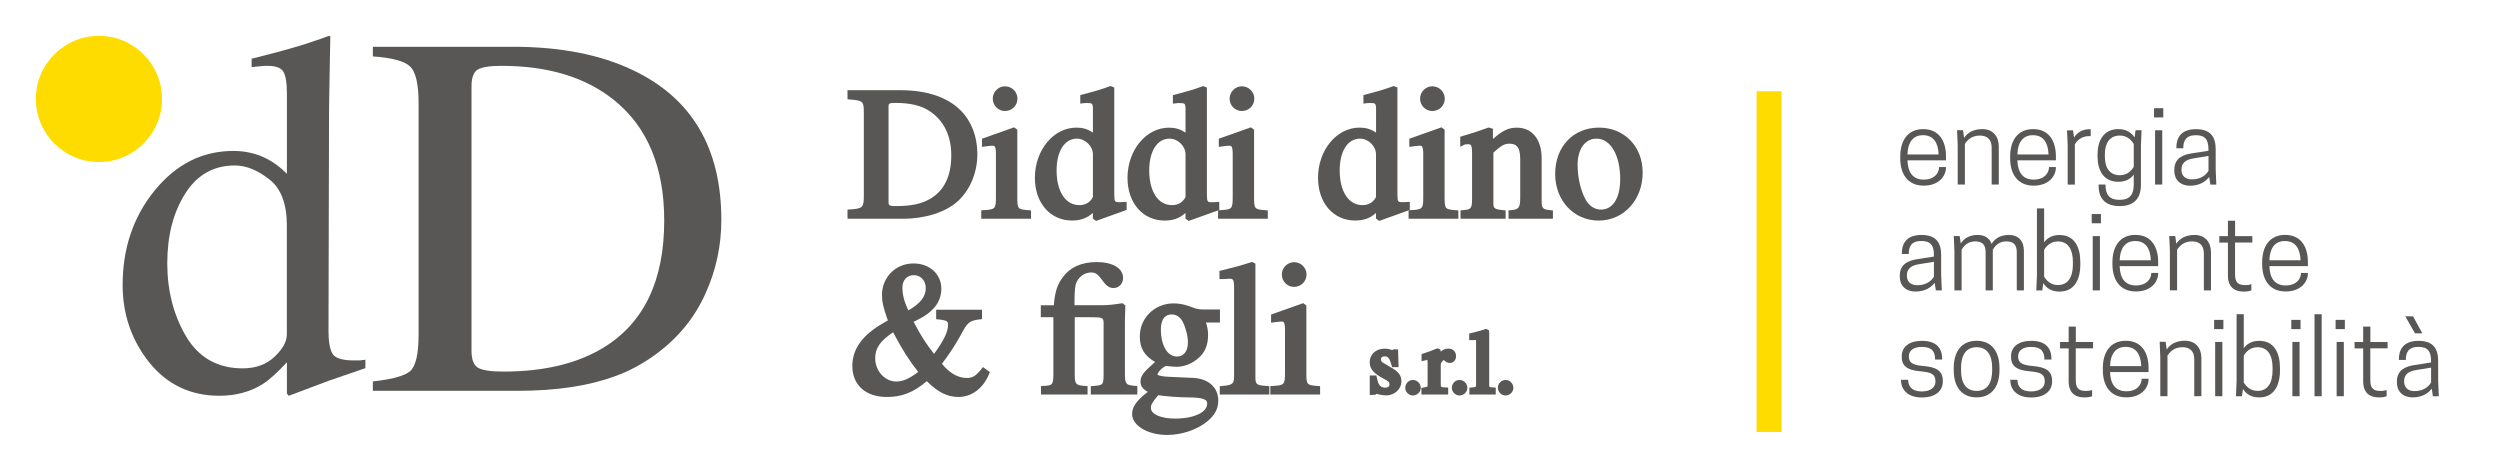 <?xml version="1.0" encoding="utf-8"?>
<!-- Generator: Adobe Illustrator 23.1.1, SVG Export Plug-In . SVG Version: 6.00 Build 0)  -->
<svg version="1.0" id="Livello_1" xmlns="http://www.w3.org/2000/svg" xmlns:xlink="http://www.w3.org/1999/xlink" x="0px" y="0px" width="300px" height="57px"
	 viewBox="0 0 433.6 82.67" style="enable-background:new 0 0 433.6 82.67;" xml:space="preserve">
<style type="text/css">
	.st0{fill:#585756;}
	.st1{fill:#FEDC00;}
</style>
<g>
	<g>
		<path class="st0" d="M150.09,19.72c0-2.39-0.29-2.68-2.84-2.9v-0.61h8.71c4.42,0,7.93,1.16,10.13,3.39
			c1.77,1.77,2.74,4.29,2.74,7.19c0,3.13-1.19,6-3.29,7.9c-2,1.81-5.39,2.87-9.13,2.87h-9.16v-0.61c2.45-0.16,2.84-0.58,2.84-2.9
			V19.72z M153.38,35.04c0,1.03,0.39,1.32,1.68,1.32c2.8,0,4.68-0.39,6.32-1.32c2.61-1.52,3.94-4.23,3.94-8.03
			c0-3.48-1.32-6.26-3.84-8c-1.55-1.1-3.65-1.61-6.42-1.61c-1.32,0-1.68,0.26-1.68,1.26V35.04z"/>
	</g>
	<g>
		<path class="st0" d="M156.42,38.07h-9.67v-1.59l0.47-0.03c2.17-0.14,2.37-0.34,2.37-2.4V19.72c0-2.11-0.09-2.2-2.38-2.4
			l-0.46-0.04V15.7h9.22c4.58,0,8.21,1.22,10.49,3.54c1.86,1.86,2.89,4.54,2.89,7.55c0,3.27-1.26,6.28-3.46,8.28
			C163.8,36.94,160.26,38.07,156.42,38.07z M149.37,37.05h7.05c3.6,0,6.89-1.02,8.79-2.74c1.99-1.8,3.12-4.54,3.12-7.53
			c0-2.78-0.9-5.14-2.59-6.83c-2.09-2.12-5.47-3.24-9.77-3.24h-6.58c0.99,0.42,1.22,1.23,1.22,3.01v14.32
			C150.6,35.76,150.33,36.62,149.37,37.05z M155.06,36.87c-1.31,0-2.18-0.31-2.18-1.83V18.66c0-1.47,0.84-1.76,2.18-1.76
			c2.9,0,5.09,0.56,6.71,1.71c2.65,1.83,4.05,4.74,4.05,8.41c0,4.01-1.41,6.86-4.19,8.47C159.92,36.46,157.96,36.87,155.06,36.87z
			 M155.06,17.91c-1.17,0-1.17,0.14-1.17,0.75v16.39c0,0.61,0,0.82,1.17,0.82c2.74,0,4.5-0.36,6.07-1.26
			c2.44-1.42,3.68-3.97,3.68-7.59c0-3.32-1.25-5.94-3.62-7.58C159.74,18.4,157.74,17.91,155.06,17.91z"/>
	</g>
	<g>
		<path class="st0" d="M175.8,22.82v11.45c0,2.32,0.26,2.65,2.39,2.81v0.48h-7.64v-0.48c2.23-0.13,2.55-0.48,2.55-2.81v-7.48
			c0-1.42-0.29-1.94-1.07-1.94c-0.29,0-0.71,0.03-1.1,0.1l-0.26,0.03V24.5l5-1.77L175.8,22.82z M175.83,17.17
			c0,0.94-0.74,1.65-1.68,1.65c-0.9,0-1.61-0.74-1.61-1.65c0-0.9,0.74-1.64,1.61-1.64C175.09,15.53,175.83,16.27,175.83,17.17"/>
	</g>
	<g>
		<path class="st0" d="M178.69,38.07h-8.66V36.6l0.48-0.03c1.96-0.11,2.07-0.24,2.07-2.3v-7.48c0-1.43-0.3-1.43-0.56-1.43
			c-0.28,0-0.68,0.04-1.01,0.09l-0.85,0.11v-1.42l5.59-1.98l0.55,0.41v11.71c0,2.08,0.07,2.16,1.92,2.3l0.47,0.04V38.07z
			 M172.77,37.05h3.29c-0.61-0.45-0.77-1.26-0.77-2.78V23.39l-2.83,1c1.13,0.28,1.13,1.68,1.13,2.39v7.48
			C173.59,35.77,173.41,36.6,172.77,37.05z M174.15,19.32c-1.17,0-2.12-0.96-2.12-2.15c0-1.17,0.97-2.15,2.12-2.15
			c1.2,0,2.18,0.96,2.18,2.15C176.33,18.38,175.37,19.32,174.15,19.32z M174.15,16.03c-0.6,0-1.11,0.52-1.11,1.14
			c0,0.63,0.5,1.14,1.11,1.14c0.67,0,1.17-0.49,1.17-1.14C175.32,16.55,174.8,16.03,174.15,16.03z"/>
	</g>
	<g>
		<path class="st0" d="M189.95,37.79v-2.06c-1.1,1.52-2.32,2.16-4.13,2.16c-3.55,0-5.97-2.81-5.97-6.94c0-4.58,3-8.23,6.71-8.23
			c1.29,0,2.16,0.35,3.39,1.39v-5.03c0-1.32-0.29-1.64-1.48-1.64c-0.23,0-0.45,0-0.71,0.03v-0.52c2.1-0.55,3.23-0.87,4.74-1.42
			l0.16,0.06v18.29c0,1.48,0.26,1.84,1.42,1.84c0.1,0,0.16,0,0.74-0.03v0.52l-4.74,1.68L189.95,37.79z M189.95,26.85
			c0-1.71-1.58-3.22-3.29-3.22c-2.45,0-4.03,2.39-4.03,6.03c0,3.97,1.77,6.55,4.45,6.55c0.93,0,1.74-0.32,2.32-0.97
			c0.32-0.35,0.55-0.74,0.55-0.97V26.85z"/>
	</g>
	<g>
		<path class="st0" d="M190,38.45l-0.55-0.41v-0.98c-0.99,0.91-2.15,1.32-3.62,1.32c-3.81,0-6.47-3.06-6.47-7.44
			c0-4.81,3.24-8.73,7.22-8.73c1.11,0,1.94,0.24,2.88,0.87v-4.01c0-1.11-0.14-1.14-1.02-1.14c-0.19,0-0.39,0-0.61,0.03l-0.57,0.07
			v-1.48l0.38-0.1c2.07-0.54,3.19-0.86,4.7-1.41l0.18-0.07l0.66,0.26v18.63c0,1.33,0.14,1.33,0.91,1.33c0.09,0,0.15,0,0.71-0.03
			l0.53-0.03v1.41L190,38.45z M185,23.48c-2.67,0.87-4.64,3.89-4.64,7.47c0,3.85,2.19,6.43,5.46,6.43c1.2,0,2.1-0.3,2.88-1
			c-0.48,0.22-1.03,0.34-1.62,0.34c-2.97,0-4.96-2.83-4.96-7.05C182.12,26.56,183.21,24.31,185,23.48z M190.46,34.16v3.06l2.95-1.04
			c-1.04-0.21-1.25-0.98-1.25-2.29v-17.7c-0.91,0.32-1.72,0.56-2.76,0.85c0.77,0.23,1.07,0.85,1.07,2.04v6.12l-0.83-0.7
			c-0.1-0.08-0.19-0.16-0.28-0.23c0.68,0.68,1.11,1.6,1.11,2.58V34.16z M186.67,24.13c-2.14,0-3.53,2.17-3.53,5.53
			c0,3.67,1.55,6.04,3.95,6.04c0.81,0,1.47-0.27,1.95-0.8c0.29-0.32,0.41-0.57,0.42-0.64l0-7.41
			C189.45,25.43,188.12,24.13,186.67,24.13z"/>
	</g>
	<g>
		<path class="st0" d="M206.08,37.79v-2.06c-1.1,1.52-2.32,2.16-4.13,2.16c-3.55,0-5.97-2.81-5.97-6.94c0-4.58,3-8.23,6.71-8.23
			c1.29,0,2.16,0.35,3.39,1.39v-5.03c0-1.32-0.29-1.64-1.48-1.64c-0.23,0-0.45,0-0.71,0.03v-0.52c2.1-0.55,3.23-0.87,4.74-1.42
			l0.16,0.06v18.29c0,1.48,0.26,1.84,1.42,1.84c0.1,0,0.16,0,0.74-0.03v0.52l-4.74,1.68L206.08,37.79z M206.08,26.85
			c0-1.71-1.58-3.22-3.29-3.22c-2.45,0-4.03,2.39-4.03,6.03c0,3.97,1.77,6.55,4.45,6.55c0.93,0,1.74-0.32,2.32-0.97
			c0.32-0.35,0.55-0.74,0.55-0.97V26.85z"/>
	</g>
	<g>
		<path class="st0" d="M206.12,38.45l-0.55-0.41v-0.98c-0.99,0.91-2.15,1.33-3.62,1.33c-3.81,0-6.47-3.06-6.47-7.44
			c0-4.81,3.24-8.73,7.22-8.73c1.11,0,1.94,0.24,2.88,0.87v-4.01c0-1.11-0.14-1.14-1.02-1.14c-0.19,0-0.39,0-0.61,0.03l-0.57,0.07
			v-1.48l0.38-0.1c2.08-0.54,3.19-0.86,4.7-1.41l0.18-0.07l0.66,0.26v18.63c0,1.33,0.14,1.33,0.91,1.33c0.09,0,0.16,0,0.71-0.03
			l0.53-0.03v1.41L206.12,38.45z M201.13,23.48c-2.67,0.87-4.64,3.89-4.64,7.47c0,3.85,2.2,6.43,5.46,6.43c1.2,0,2.1-0.3,2.88-1
			c-0.48,0.22-1.03,0.34-1.62,0.34c-2.97,0-4.96-2.83-4.96-7.05C198.25,26.56,199.34,24.31,201.13,23.48z M206.58,34.16v3.06
			l2.95-1.04c-1.04-0.21-1.25-0.98-1.25-2.29v-17.7c-0.91,0.32-1.72,0.56-2.76,0.85c0.77,0.23,1.07,0.85,1.07,2.04v6.12l-0.83-0.7
			c-0.1-0.08-0.19-0.16-0.28-0.23c0.68,0.68,1.11,1.6,1.11,2.58V34.16z M202.79,24.13c-2.14,0-3.53,2.17-3.53,5.53
			c0,3.67,1.55,6.04,3.95,6.04c0.81,0,1.47-0.27,1.95-0.8c0.29-0.32,0.41-0.57,0.42-0.64l0-7.41
			C205.57,25.43,204.25,24.13,202.79,24.13z"/>
	</g>
	<g>
		<path class="st0" d="M217.01,22.82v11.45c0,2.32,0.26,2.65,2.39,2.81v0.48h-7.64v-0.48c2.23-0.13,2.55-0.48,2.55-2.81v-7.48
			c0-1.42-0.29-1.94-1.07-1.94c-0.29,0-0.71,0.03-1.1,0.1l-0.26,0.03V24.5l5-1.77L217.01,22.82z M217.04,17.17
			c0,0.94-0.74,1.65-1.68,1.65c-0.9,0-1.61-0.74-1.61-1.65c0-0.9,0.74-1.64,1.61-1.64C216.3,15.53,217.04,16.27,217.04,17.17"/>
	</g>
	<g>
		<path class="st0" d="M219.9,38.07h-8.66V36.6l0.48-0.03c1.96-0.11,2.07-0.24,2.07-2.3v-7.48c0-1.43-0.3-1.43-0.56-1.43
			c-0.28,0-0.68,0.04-1.01,0.09l-0.85,0.11v-1.42l5.59-1.98l0.55,0.41v11.71c0,2.08,0.07,2.16,1.92,2.3l0.47,0.04V38.07z
			 M213.98,37.05h3.29c-0.61-0.45-0.77-1.26-0.77-2.78V23.39l-2.83,1c1.13,0.28,1.13,1.68,1.13,2.39v7.48
			C214.81,35.77,214.63,36.6,213.98,37.05z M215.37,19.32c-1.17,0-2.12-0.96-2.12-2.15c0-1.17,0.97-2.15,2.12-2.15
			c1.2,0,2.18,0.96,2.18,2.15C217.55,18.38,216.59,19.32,215.37,19.32z M215.37,16.03c-0.6,0-1.11,0.52-1.11,1.14
			c0,0.63,0.5,1.14,1.11,1.14c0.67,0,1.17-0.49,1.17-1.14C216.54,16.55,216.01,16.03,215.37,16.03z"/>
	</g>
	<g>
		<path class="st0" d="M239.23,37.79v-2.06c-1.1,1.52-2.32,2.16-4.13,2.16c-3.55,0-5.97-2.81-5.97-6.94c0-4.58,3-8.23,6.71-8.23
			c1.29,0,2.16,0.35,3.39,1.39v-5.03c0-1.32-0.29-1.64-1.48-1.64c-0.23,0-0.45,0-0.71,0.03v-0.52c2.1-0.55,3.23-0.87,4.74-1.42
			l0.16,0.06v18.29c0,1.48,0.26,1.84,1.42,1.84c0.1,0,0.16,0,0.74-0.03v0.52l-4.74,1.68L239.23,37.79z M239.23,26.85
			c0-1.71-1.58-3.22-3.29-3.22c-2.45,0-4.03,2.39-4.03,6.03c0,3.97,1.77,6.55,4.45,6.55c0.93,0,1.74-0.32,2.32-0.97
			c0.32-0.35,0.55-0.74,0.55-0.97V26.85z"/>
	</g>
	<g>
		<path class="st0" d="M239.28,38.45l-0.55-0.41v-0.98c-0.99,0.91-2.15,1.32-3.62,1.32c-3.81,0-6.47-3.06-6.47-7.44
			c0-4.81,3.24-8.73,7.22-8.73c1.11,0,1.94,0.24,2.88,0.87v-4.01c0-1.11-0.14-1.14-1.02-1.14c-0.19,0-0.39,0-0.61,0.03l-0.57,0.07
			v-1.48l0.38-0.1c2.07-0.54,3.19-0.86,4.7-1.41l0.18-0.07l0.66,0.26v18.63c0,1.33,0.14,1.33,0.91,1.33c0.09,0,0.16,0,0.71-0.03
			l0.53-0.03v1.41L239.28,38.45z M234.28,23.48c-2.67,0.87-4.64,3.89-4.64,7.47c0,3.85,2.2,6.43,5.46,6.43c1.2,0,2.1-0.3,2.88-1.01
			c-0.48,0.22-1.03,0.34-1.62,0.34c-2.97,0-4.96-2.83-4.96-7.05C231.4,26.56,232.49,24.31,234.28,23.48z M239.74,34.16v3.06
			l2.95-1.04c-1.04-0.21-1.25-0.98-1.25-2.29v-17.7c-0.91,0.32-1.72,0.56-2.76,0.85c0.77,0.23,1.07,0.85,1.07,2.04v6.12l-0.83-0.7
			c-0.1-0.08-0.19-0.16-0.28-0.23c0.68,0.68,1.11,1.6,1.11,2.58V34.16z M235.94,24.13c-2.14,0-3.53,2.17-3.53,5.53
			c0,3.67,1.55,6.04,3.95,6.04c0.81,0,1.47-0.27,1.95-0.8c0.29-0.32,0.41-0.57,0.42-0.64l0-7.41
			C238.73,25.43,237.4,24.13,235.94,24.13z"/>
	</g>
	<g>
		<path class="st0" d="M250.16,22.82v11.45c0,2.32,0.26,2.65,2.39,2.81v0.48h-7.64v-0.48c2.23-0.13,2.55-0.48,2.55-2.81v-7.48
			c0-1.42-0.29-1.94-1.07-1.94c-0.29,0-0.71,0.03-1.1,0.1l-0.26,0.03V24.5l5-1.77L250.16,22.82z M250.2,17.17
			c0,0.94-0.74,1.65-1.68,1.65c-0.9,0-1.61-0.74-1.61-1.65c0-0.9,0.74-1.64,1.61-1.64C249.45,15.53,250.2,16.27,250.2,17.17"/>
	</g>
	<g>
		<path class="st0" d="M253.06,38.07h-8.66V36.6l0.48-0.03c1.96-0.11,2.07-0.24,2.07-2.3v-7.48c0-1.43-0.3-1.43-0.56-1.43
			c-0.28,0-0.68,0.04-1.01,0.09l-0.85,0.11v-1.42l5.59-1.98l0.55,0.41v11.71c0,2.08,0.07,2.16,1.92,2.3l0.47,0.04V38.07z
			 M247.14,37.05h3.29c-0.61-0.45-0.77-1.26-0.77-2.78V23.39l-2.83,1c1.13,0.28,1.13,1.68,1.13,2.39v7.48
			C247.96,35.77,247.78,36.6,247.14,37.05z M248.52,19.32c-1.17,0-2.12-0.96-2.12-2.15c0-1.17,0.97-2.15,2.12-2.15
			c1.2,0,2.18,0.96,2.18,2.15C250.7,18.38,249.74,19.32,248.52,19.32z M248.52,16.03c-0.6,0-1.11,0.52-1.11,1.14
			c0,0.63,0.5,1.14,1.11,1.14c0.67,0,1.17-0.49,1.17-1.14C249.69,16.55,249.17,16.03,248.52,16.03z"/>
	</g>
	<g>
		<path class="st0" d="M253.87,24.17c1.77-0.52,2.87-0.87,4.45-1.45l0.23,0.07v2.55c2.19-2.06,3.19-2.61,4.68-2.61
			c2.39,0,3.8,1.81,3.8,4.84v7.39c0,1.58,0.39,1.97,1.97,2.13v0.48h-6.71v-0.48c1.61-0.13,2.03-0.68,2.03-2.71v-6.74
			c0-2.13-0.77-3.13-2.35-3.13c-1.06,0-1.77,0.39-3.32,1.84v9.06c0,1.16,0.48,1.55,2.13,1.68v0.48h-6.84v-0.48
			c1.65-0.13,2-0.58,2-2.42v-8c0-1.58-0.29-2.06-1.19-2.06c-0.35,0-0.68,0.03-0.87,0.13V24.17z"/>
	</g>
	<g>
		<path class="st0" d="M269.51,38.07h-7.72v-1.46l0.47-0.04c1.25-0.1,1.57-0.33,1.57-2.2v-6.74c0-2.31-0.94-2.62-1.85-2.62
			c-0.83,0-1.39,0.24-2.82,1.55v8.84c0,0.72,0.07,1.05,1.66,1.17l0.47,0.04v1.46h-7.85v-1.46l0.47-0.04c1.3-0.1,1.54-0.25,1.54-1.91
			v-8c0-1.56-0.27-1.56-0.69-1.56c-0.47,0-0.62,0.06-0.64,0.08l-0.73,0.37v-1.75l0.36-0.11c1.81-0.53,2.88-0.88,4.42-1.44l0.16-0.06
			l0.75,0.22v1.78c1.74-1.53,2.74-1.97,4.17-1.97c2.66,0,4.31,2.05,4.31,5.34v7.39c0,1.31,0.17,1.49,1.51,1.63l0.45,0.05V38.07z
			 M264,37.05h3.23c-0.52-0.4-0.71-1.05-0.71-2.11v-7.39c0-2.75-1.2-4.33-3.3-4.33c-0.9,0-1.58,0.19-2.71,1.07
			c0.48-0.22,0.93-0.3,1.46-0.3c1.9,0,2.86,1.22,2.86,3.64v6.74C264.83,35.65,264.67,36.54,264,37.05z M255.72,37.05h3.1
			c-0.44-0.32-0.69-0.84-0.69-1.66v-8.99l-0.1,0.09v-3.14c-0.89,0.32-1.66,0.58-2.56,0.86c0.87,0.37,0.96,1.43,0.96,2.44v8
			C256.44,35.89,256.25,36.62,255.72,37.05z"/>
	</g>
	<g>
		<path class="st0" d="M284.64,30.01c0,4.45-3.1,7.87-7.16,7.87c-4.06,0-7.06-3.26-7.06-7.61c0-4.45,2.93-7.55,7.13-7.55
			C281.67,22.72,284.64,25.79,284.64,30.01 M273.32,28.69c0,2.29,0.52,4.55,1.42,6.23c0.68,1.29,1.87,2.06,3.13,2.06
			c2.42,0,3.87-2.19,3.87-5.84c0-4.42-1.9-7.52-4.61-7.52C274.83,23.63,273.32,25.63,273.32,28.69"/>
	</g>
	<g>
		<path class="st0" d="M277.48,38.39c-4.32,0-7.57-3.49-7.57-8.12c0-4.74,3.14-8.06,7.63-8.06c4.41,0,7.6,3.28,7.6,7.8
			C285.15,34.79,281.85,38.39,277.48,38.39z M275.17,23.63c-2.58,0.93-4.24,3.41-4.24,6.64c0,3.91,2.48,6.8,5.98,7.08
			c-1.08-0.3-2.03-1.09-2.61-2.2c-0.94-1.74-1.48-4.1-1.48-6.46C272.81,26.3,273.71,24.47,275.17,23.63z M278.14,23.25
			c2.46,0.66,4.1,3.72,4.1,7.89c0,2.77-0.84,4.8-2.29,5.75c2.5-1.04,4.18-3.66,4.18-6.88C284.13,26.29,281.65,23.53,278.14,23.25z
			 M277.12,24.13c-2,0-3.3,1.79-3.3,4.56c0,2.2,0.5,4.38,1.36,5.99c0.58,1.11,1.61,1.8,2.68,1.8c2.11,0,3.37-1.99,3.37-5.33
			C281.23,27.01,279.54,24.13,277.12,24.13z"/>
	</g>
	<g>
		<path class="st0" d="M169.67,55.1c-1.61,0.19-2.26,0.58-3.03,1.9l-0.84,1.48c-1,1.74-1.81,2.94-3.23,4.84
			c1.48,1.97,3.16,2.97,4.97,2.97c1.16,0,1.87-0.42,2.9-1.71l0.48,0.36c-0.97,2.29-2.81,3.64-4.87,3.64c-1.87,0-3.45-0.84-5.48-2.94
			c-2.42,2.13-4.36,2.94-6.97,2.94c-3.42,0-5.52-1.84-5.52-4.9c0-2.71,1.65-5,5.06-6.97l1.23-0.71c-0.87-2.42-1.13-3.45-1.13-4.68
			c0-2.77,2.19-4.97,4.97-4.97c2.55,0,4.35,1.61,4.35,3.9c0,1.06-0.42,2.19-1.1,2.94c-0.9,1-1.71,1.55-3.9,2.58
			c1.42,2.77,2.45,4.42,4.26,6.65c2.07-2.74,2.94-4.48,2.94-5.87c0-0.97-0.45-1.29-2.06-1.45v-0.68h6.97V55.1z M151.06,62.35
			c0,2.48,1.9,4.55,4.16,4.55c1.35,0,2.65-0.58,4.55-2.1c-1.84-2.26-2.97-4.03-4.9-7.71C152.06,58.9,151.06,60.29,151.06,62.35
			 M160.87,50.13c0-1.58-1.1-2.74-2.58-2.74c-1.48,0-2.49,1.1-2.49,2.65c0,1.45,0.32,2.68,1.29,4.71
			C159.74,53.32,160.87,51.93,160.87,50.13"/>
	</g>
	<g>
		<path class="st0" d="M166.06,69.09c-1.92,0-3.54-0.8-5.51-2.75c-2.34,1.97-4.32,2.75-6.94,2.75c-3.71,0-6.02-2.07-6.02-5.41
			c0-2.92,1.74-5.35,5.32-7.41l0.86-0.5c-0.79-2.24-1.02-3.24-1.02-4.45c0-3.07,2.4-5.47,5.47-5.47c2.82,0,4.86,1.85,4.86,4.41
			c0,1.19-0.47,2.45-1.23,3.28c-0.9,0.99-1.71,1.56-3.59,2.47c1.21,2.33,2.15,3.81,3.55,5.58c1.71-2.34,2.44-3.86,2.44-5.04
			c0-0.51,0-0.79-1.61-0.95l-0.46-0.05v-1.64h7.98v1.63l-0.45,0.05c-1.47,0.18-1.97,0.49-2.66,1.66l-0.83,1.48
			c-0.93,1.63-1.69,2.78-3.03,4.58c1.32,1.64,2.78,2.47,4.33,2.47c0.88,0,1.47-0.23,2.51-1.52l0.3-0.38l1.2,0.88l-0.16,0.37
			C170.35,67.61,168.35,69.09,166.06,69.09z M160.6,64.95l0.34,0.35c1.91,1.98,3.4,2.78,5.12,2.78c1.44,0,2.74-0.73,3.67-2.01
			c-0.66,0.53-1.32,0.73-2.18,0.73c-1.98,0-3.79-1.07-5.37-3.17l-0.23-0.3l0.23-0.3c1.46-1.95,2.23-3.11,3.19-4.79l0.84-1.48
			c0.57-0.97,1.1-1.51,1.92-1.83h-3.81c0.58,0.26,0.96,0.73,0.96,1.62c0,1.52-0.88,3.31-3.04,6.18l-0.39,0.52l-0.41-0.5
			c-1.78-2.2-2.83-3.83-4.31-6.73l-0.24-0.47l0.47-0.22c2.1-0.99,2.87-1.5,3.74-2.46c0.59-0.64,0.97-1.66,0.97-2.6
			c0-2-1.58-3.4-3.85-3.4c-2.5,0-4.46,1.96-4.46,4.46c0,1.14,0.24,2.11,1.1,4.5l0.14,0.4l-1.59,0.92c-3.24,1.86-4.81,4-4.81,6.53
			c0,2.75,1.87,4.4,5.01,4.4c2.51,0,4.31-0.76,6.64-2.81L160.6,64.95z M155.22,67.41c-2.53,0-4.67-2.31-4.67-5.05
			c0-2.25,1.09-3.79,4.04-5.68l0.46-0.3l0.26,0.49c1.91,3.62,3.04,5.41,4.85,7.62l0.32,0.4l-0.4,0.32
			C158.12,66.77,156.71,67.41,155.22,67.41z M154.68,57.83c-2.29,1.55-3.11,2.77-3.11,4.53c0,2.19,1.67,4.04,3.66,4.04
			c1.16,0,2.26-0.48,3.83-1.67C157.46,62.72,156.36,60.98,154.68,57.83z M156.86,55.44l-0.23-0.48c-0.99-2.08-1.34-3.37-1.34-4.93
			c0-1.86,1.23-3.15,2.99-3.15c1.76,0,3.09,1.4,3.09,3.25c0,2-1.25,3.56-4.04,5.06L156.86,55.44z M158.29,47.89
			c-1.18,0-1.98,0.86-1.98,2.14c0,1.27,0.27,2.36,1.02,4c2.12-1.22,3.04-2.41,3.04-3.91C160.36,48.83,159.49,47.89,158.29,47.89z"/>
	</g>
	<g>
		<path class="st0" d="M180.89,53.65h2.22c0.19-2.58,0.55-3.77,1.52-5.1c1.19-1.61,3-2.42,5.48-2.42c2.49,0,4.1,0.87,4.1,2.26
			c0,0.71-0.48,1.26-1.16,1.26c-0.55,0-0.97-0.32-1.58-1.19c-0.77-1.1-1.39-1.52-2.29-1.52c-1.45,0-2.71,0.97-3.16,2.35
			c-0.16,0.55-0.26,1.55-0.26,2.97v1.39h5.07c1.29,0,2.23-0.1,3.64-0.32l0.13,0.1c-0.07,1.71-0.07,2.45-0.07,3.16v8.45
			c0,2.06,0.36,2.48,2.16,2.64v0.48h-7.1v-0.48c2-0.16,2.23-0.45,2.23-2.64v-8.52c0-1.71-0.16-1.81-3.26-1.81h-2.77v10.61
			c0,1.77,0.42,2.23,2.23,2.35v0.48h-7.1v-0.48c1.81-0.06,2.16-0.48,2.16-2.55V54.71h-2.19V53.65z"/>
	</g>
	<g>
		<path class="st0" d="M197.2,68.67h-8.11v-1.46l0.47-0.04c1.66-0.13,1.76-0.14,1.76-2.14v-8.52c0-1.3,0-1.3-2.75-1.3h-2.27v10.11
			c0,1.52,0.21,1.74,1.76,1.85l0.47,0.03v1.46h-8.11v-1.48l0.49-0.02c1.46-0.05,1.67-0.18,1.67-2.04v-9.91h-2.19v-2.08h2.26
			c0.21-2.38,0.6-3.56,1.57-4.89c1.29-1.74,3.27-2.63,5.89-2.63c2.8,0,4.6,1.08,4.6,2.76c0,1.01-0.72,1.76-1.67,1.76
			c-0.84,0-1.38-0.54-1.99-1.41c-0.77-1.09-1.26-1.3-1.88-1.3c-1.21,0-2.29,0.81-2.68,2.01c-0.08,0.29-0.23,1.06-0.23,2.81v0.88
			h4.56c1.18,0,2.08-0.08,3.57-0.32l0.21-0.03l0.51,0.39l-0.01,0.26c-0.07,1.7-0.07,2.44-0.07,3.14v8.45c0,1.87,0.21,2.01,1.7,2.14
			l0.46,0.04V68.67z M191.63,67.66h3.19c-0.6-0.45-0.79-1.24-0.79-2.62v-8.45c0-0.64,0-1.31,0.05-2.69
			c-1.11,0.17-2.02,0.26-3.25,0.26h-5.57v-1.89c0-0.99,0.05-2.33,0.28-3.11c0.22-0.68,0.61-1.27,1.1-1.72
			c-0.62,0.35-1.15,0.83-1.6,1.42c-0.9,1.23-1.23,2.36-1.42,4.83l-0.04,0.47h-2.19v0.05h2.19v10.92c0,1.3-0.18,2.08-0.7,2.53h3.19
			c-0.58-0.43-0.79-1.15-0.79-2.33V54.2h3.28c3.04,0,3.76,0.08,3.76,2.31v8.52C192.33,66.46,192.19,67.23,191.63,67.66z
			 M190.24,46.64c0.65,0.28,1.15,0.82,1.65,1.52c0.64,0.9,0.91,0.98,1.17,0.98c0.39,0,0.66-0.31,0.66-0.75
			C193.71,47.34,192.35,46.66,190.24,46.64z"/>
	</g>
	<g>
		<path class="st0" d="M208.37,55.64c0.45,1.03,0.61,1.78,0.61,2.71c0,1.61-0.48,2.74-1.55,3.65c-1,0.87-2.29,1.35-3.48,1.35
			c-0.19,0-0.61-0.03-1.23-0.1c-0.1,0-0.32-0.03-0.61-0.06c-0.87,0.26-1.94,1.39-1.94,2.03c0,0.52,0.81,0.81,2.52,0.87l4.16,0.19
			c2.39,0.1,3.9,1.45,3.9,3.45c0,1.23-0.55,2.26-1.77,3.26c-1.68,1.35-4.19,2.19-6.61,2.19c-3.07,0-5.58-1.42-5.58-3.13
			c0-1.19,0.87-2.26,3.16-3.94c-1.32-0.64-1.71-1.03-1.71-1.71c0-0.64,0.42-1.29,1.48-2.23c0.19-0.16,0.77-0.71,1.39-1.29
			c-2.13-1.07-3-2.29-3-4.32c0-2.94,2.39-5.26,5.39-5.26c0.84,0,1.71,0.16,2.58,0.48l0.71,0.26c0.65,0.23,1.13,0.32,1.77,0.32h2.48
			v1.26H208.37z M199.05,71c0,1.42,1.87,2.35,4.71,2.35c3.65,0,6.1-1.26,6.1-3.13c0-1.16-1.06-1.58-4-1.58
			c-1.58,0-4.16-0.19-5.23-0.42C199.27,69.84,199.05,70.26,199.05,71 M200.79,57.35c0,3.1,1.35,5.19,3.29,5.19
			c1.49,0,2.42-1.13,2.42-2.93c0-1.26-0.39-2.74-0.97-3.87c-0.52-0.97-1.35-1.52-2.36-1.52c-1.48,0-2.39,1.13-2.39,3.03V57.35z"/>
	</g>
	<g>
		<path class="st0" d="M202.37,75.7c-3.36,0-6.09-1.63-6.09-3.64c0-1.24,0.75-2.33,2.73-3.86c-0.85-0.49-1.27-0.98-1.27-1.79
			c0-0.82,0.48-1.57,1.66-2.61c0.14-0.12,0.47-0.43,0.87-0.8c-1.87-1.1-2.65-2.42-2.65-4.44c0-3.23,2.59-5.76,5.89-5.76
			c0.9,0,1.83,0.17,2.76,0.51l0.71,0.26c0.61,0.21,1.03,0.29,1.6,0.29h2.99v2.27h-2.44c0.27,0.76,0.37,1.42,0.37,2.21
			c0,1.75-0.55,3.03-1.73,4.03c-1.07,0.94-2.47,1.47-3.81,1.47c-0.28,0-0.85-0.05-1.28-0.1c-0.02,0.01-0.16-0.01-0.34-0.03
			l-0.17-0.02c-0.69,0.26-1.48,1.17-1.48,1.52h0c0.01,0,0.26,0.3,2.03,0.37l4.17,0.19c2.66,0.11,4.39,1.66,4.39,3.96
			c0,1.4-0.62,2.56-1.96,3.65C207.54,74.82,204.88,75.7,202.37,75.7z M198.99,69.52c-1.21,1.03-1.69,1.78-1.69,2.54
			c0,1.4,2.37,2.62,5.08,2.62c1.92,0,3.93-0.56,5.47-1.5c-1.09,0.43-2.48,0.67-4.08,0.67c-3.17,0-5.22-1.12-5.22-2.86
			C198.54,70.46,198.65,70.06,198.99,69.52z M200.82,68.78c-1.14,1.38-1.27,1.69-1.27,2.22c0,1.09,1.73,1.85,4.21,1.85
			c3.29,0,5.59-1.08,5.59-2.62c0-0.54-0.27-1.07-3.49-1.07C204.45,69.15,202.08,68.99,200.82,68.78z M200.43,67.67l0.3,0.06
			c0.97,0.21,3.51,0.41,5.12,0.41c1.97,0,3.91,0.12,4.39,1.4c-0.1-1.62-1.39-2.66-3.41-2.75l-4.17-0.19c-1.39-0.05-3-0.26-3-1.38
			c0-0.11,0.02-0.23,0.05-0.34c-0.68,0.64-0.97,1.12-0.97,1.54c0,0.34,0.1,0.61,1.42,1.25l0.18,0.09L200.43,67.67z M202.06,62.68
			l0.39,0.04c0.16,0.02,0.25,0.03,0.32,0.03c-1.51-0.73-2.48-2.75-2.48-5.4v-0.1c0-1.41,0.46-2.47,1.26-3.05
			c-1.74,0.72-2.93,2.38-2.93,4.37c0,1.83,0.74,2.88,2.72,3.87l0.56,0.28c0.02-0.01,0.05-0.02,0.07-0.02L202.06,62.68z
			 M204.08,53.86c0.79,0.25,1.45,0.82,1.89,1.65c0.64,1.24,1.03,2.81,1.03,4.11c0,1.2-0.38,2.15-1.03,2.75
			c0.4-0.2,0.79-0.45,1.13-0.74c0.95-0.81,1.37-1.81,1.37-3.26c0-0.88-0.15-1.56-0.57-2.51l-0.31-0.71h2.94v-0.25h-1.98
			c-0.68,0-1.22-0.1-1.94-0.35l-0.71-0.26C205.29,54.06,204.68,53.91,204.08,53.86z M203.17,54.73c-1.7,0-1.88,1.77-1.88,2.53v0.1
			c0,2.76,1.14,4.69,2.78,4.69c1.2,0,1.92-0.91,1.92-2.43c0-1.15-0.35-2.54-0.91-3.64C204.65,55.17,203.98,54.73,203.17,54.73z"/>
	</g>
	<g>
		<path class="st0" d="M211.98,47.55c2.23-0.55,3.45-0.87,5.13-1.42l0.13,0.06v19.26c0,1.77,0.39,2.1,2.42,2.23v0.48h-7.61v-0.48
			c2.03-0.16,2.48-0.58,2.48-2.32V49.97c0-1.52-0.32-1.97-1.36-1.97c-0.16,0-0.61,0.03-1,0.06h-0.19V47.55z"/>
	</g>
	<g>
		<path class="st0" d="M220.16,68.67h-8.62v-1.46l0.47-0.04c1.86-0.15,2.02-0.43,2.02-1.82V49.97c0-1.46-0.28-1.46-0.85-1.46
			c-0.15,0-0.59,0.03-0.96,0.06l-0.74,0v-1.42l0.38-0.09c2.24-0.55,3.45-0.87,5.09-1.41l0.2-0.07l0.59,0.3v19.57
			c0,1.42,0.07,1.6,1.95,1.72l0.47,0.03V68.67z M214.16,67.66h3.31c-0.53-0.39-0.75-1.05-0.75-2.2V46.78
			c-0.94,0.3-1.79,0.54-2.84,0.81c1.04,0.32,1.14,1.38,1.14,2.38v15.39C215.03,66.53,214.81,67.24,214.16,67.66z"/>
	</g>
	<g>
		<path class="st0" d="M226.11,53.42v11.45c0,2.32,0.26,2.64,2.39,2.81v0.48h-7.64v-0.48c2.23-0.13,2.55-0.48,2.55-2.81v-7.48
			c0-1.42-0.29-1.94-1.07-1.94c-0.29,0-0.71,0.03-1.1,0.1l-0.26,0.03V55.1l5-1.77L226.11,53.42z M226.14,47.77
			c0,0.94-0.74,1.65-1.68,1.65c-0.9,0-1.61-0.74-1.61-1.65c0-0.9,0.74-1.64,1.61-1.64C225.4,46.13,226.14,46.87,226.14,47.77"/>
	</g>
	<g>
		<path class="st0" d="M229,68.67h-8.66V67.2l0.48-0.03c1.96-0.11,2.07-0.24,2.07-2.3v-7.48c0-1.43-0.3-1.43-0.56-1.43
			c-0.29,0-0.68,0.04-1.01,0.09l-0.85,0.11v-1.42l5.59-1.98l0.55,0.41v11.7c0,2.08,0.07,2.16,1.92,2.3l0.47,0.04V68.67z
			 M223.08,67.66h3.29c-0.61-0.45-0.77-1.26-0.77-2.78V53.99l-2.83,1c1.13,0.28,1.13,1.68,1.13,2.39v7.48
			C223.9,66.37,223.72,67.2,223.08,67.66z M224.46,49.93c-1.17,0-2.12-0.96-2.12-2.15c0-1.17,0.97-2.15,2.12-2.15
			c1.21,0,2.18,0.96,2.18,2.15C226.64,48.98,225.68,49.93,224.46,49.93z M224.46,46.64c-0.6,0-1.11,0.52-1.11,1.14
			c0,0.63,0.5,1.14,1.11,1.14c0.67,0,1.17-0.49,1.17-1.14C225.63,47.15,225.11,46.64,224.46,46.64z"/>
	</g>
	<g>
		<path class="st0" d="M241.92,63.39c-0.35-1.35-0.81-1.87-1.67-1.87c-0.7,0-1.17,0.42-1.17,1.03c0,0.41,0.23,0.79,0.65,1.03
			l1.64,0.97c0.91,0.55,1.28,1.05,1.28,1.81c0,1.06-0.97,1.94-2.14,1.94c-0.27,0-0.68-0.06-1.11-0.15c-0.35-0.09-0.56-0.12-0.7-0.12
			c-0.18,0-0.24,0.03-0.35,0.18h-0.2v-2.37h0.24c0.2,0.87,0.33,1.22,0.65,1.6c0.29,0.33,0.76,0.53,1.28,0.53
			c0.77,0,1.26-0.42,1.26-1.09c0-0.47-0.26-0.84-0.79-1.14l-0.88-0.5c-1.29-0.73-1.78-1.34-1.78-2.19c0-1.09,0.87-1.87,2.07-1.87
			c0.4,0,0.73,0.06,1.06,0.18c0.17,0.07,0.32,0.11,0.41,0.11c0.06,0,0.08-0.01,0.21-0.12l0.03-0.03h0.17l0.06,2.07H241.92z"/>
	</g>
	<g>
		<path class="st0" d="M240.5,68.82c-0.37,0-0.86-0.09-1.21-0.16c-0.31-0.08-0.47-0.1-0.55-0.11l-0.1,0.15l-0.49,0.03h-0.51v-3.38
			h1.15l0.09,0.39c0.19,0.85,0.31,1.1,0.55,1.38c0.19,0.22,0.52,0.35,0.89,0.35c0.34,0,0.76-0.1,0.76-0.59
			c0-0.19-0.06-0.43-0.54-0.7l-0.88-0.5c-1.06-0.6-2.03-1.33-2.03-2.63c0-1.38,1.08-2.37,2.57-2.37c0.45,0,0.84,0.07,1.24,0.21
			c0.06,0.03,0.11,0.04,0.14,0.05l0.14-0.14l0.85,0.01l0.09,3.08h-1.14l-0.1-0.38c-0.36-1.38-0.75-1.49-1.18-1.49
			c-0.16,0-0.66,0.04-0.66,0.53c0,0.24,0.14,0.45,0.4,0.59l1.65,0.98c1.08,0.65,1.52,1.3,1.52,2.24
			C243.15,67.72,241.96,68.82,240.5,68.82z M238.64,63.03c0,0.01,0,0.02,0,0.03c0,0.55,0.25,1.03,1.52,1.75l0.88,0.5
			c0.64,0.37,0.99,0.85,1.04,1.43c0.04-0.12,0.06-0.24,0.06-0.37c0-0.49-0.16-0.85-1.03-1.37l-1.64-0.97
			C239.05,63.79,238.76,63.44,238.64,63.03z"/>
	</g>
	<g>
		<path class="st0" d="M246.01,67.51c0,0.44-0.4,0.82-0.87,0.82c-0.44,0-0.82-0.38-0.82-0.82c0-0.47,0.38-0.87,0.83-0.87
			C245.62,66.64,246.01,67.04,246.01,67.51"/>
	</g>
	<g>
		<path class="st0" d="M245.15,68.83c-0.72,0-1.33-0.61-1.33-1.33c0-0.76,0.6-1.37,1.34-1.37c0.74,0,1.36,0.63,1.36,1.37
			C246.52,68.23,245.89,68.83,245.15,68.83z M245.16,67.15c-0.17,0-0.33,0.17-0.33,0.36c0,0.16,0.15,0.32,0.31,0.32
			c0.19,0,0.36-0.15,0.36-0.32C245.51,67.32,245.34,67.15,245.16,67.15z"/>
	</g>
	<g>
		<path class="st0" d="M247.16,61.99c0.9-0.29,1.44-0.49,2.25-0.82l0.08,0.03v1.4c0.74-1.08,1.18-1.43,1.82-1.43
			c0.52,0,0.84,0.3,0.84,0.81c0,0.43-0.23,0.68-0.59,0.68c-0.2,0-0.37-0.09-0.61-0.3c-0.17-0.15-0.3-0.23-0.4-0.23
			c-0.41,0-1.06,0.76-1.06,1.25v3.42c0,0.87,0.26,1.09,1.29,1.14v0.23h-3.65v-0.23c0.97-0.18,1.08-0.29,1.08-1.05v-3.8
			c0-0.67-0.14-0.91-0.52-0.91c-0.18,0-0.32,0.01-0.53,0.06V61.99z"/>
	</g>
	<g>
		<path class="st0" d="M251.29,68.67h-4.66v-1.15l0.41-0.08c0.38-0.07,0.59-0.13,0.65-0.17c0-0.01,0.02-0.09,0.02-0.38v-3.8
			c0-0.36-0.04-0.45-0.05-0.46c-0.11,0.05-0.21,0.06-0.39,0.1l-0.61,0.13v-1.24l0.35-0.11c0.92-0.3,1.46-0.49,2.21-0.81l0.19-0.08
			l0.51,0.2L250,61.2c0.39-0.35,0.8-0.53,1.32-0.53c0.8,0,1.34,0.53,1.34,1.31c0,0.7-0.45,1.19-1.1,1.19c-0.4,0-0.69-0.21-0.94-0.43
			c-0.04-0.04-0.07-0.06-0.1-0.08c-0.2,0.11-0.52,0.52-0.52,0.72v3.42c0,0.55,0,0.6,0.81,0.63l0.48,0.02V68.67z M248.61,67.66h0.52
			c-0.1-0.22-0.15-0.5-0.15-0.86v-4.9c-0.16,0.06-0.32,0.12-0.48,0.18c0.22,0.34,0.22,0.8,0.22,1.01v3.8
			C248.72,67.21,248.69,67.46,248.61,67.66z M250.97,61.75c0.1,0.06,0.21,0.14,0.32,0.24c0.13,0.11,0.22,0.17,0.27,0.17
			c0.06-0.01,0.08-0.06,0.08-0.18c0-0.18-0.06-0.3-0.33-0.3C251.2,61.68,251.09,61.7,250.97,61.75z"/>
	</g>
	<g>
		<path class="st0" d="M254.12,67.51c0,0.44-0.4,0.82-0.87,0.82c-0.44,0-0.82-0.38-0.82-0.82c0-0.47,0.38-0.87,0.83-0.87
			C253.73,66.64,254.12,67.04,254.12,67.51"/>
	</g>
	<g>
		<path class="st0" d="M253.26,68.83c-0.72,0-1.33-0.61-1.33-1.33c0-0.76,0.6-1.37,1.34-1.37c0.74,0,1.36,0.63,1.36,1.37
			C254.63,68.23,254,68.83,253.26,68.83z M253.27,67.15c-0.17,0-0.33,0.17-0.33,0.36c0,0.16,0.15,0.32,0.31,0.32
			c0.19,0,0.36-0.15,0.36-0.32C253.62,67.32,253.45,67.15,253.27,67.15z"/>
	</g>
	<g>
		<path class="st0" d="M255.46,58.45c1.05-0.26,1.62-0.41,2.41-0.67l0.06,0.03v9.07c0,0.84,0.18,0.99,1.14,1.05v0.23h-3.58v-0.23
			c0.96-0.08,1.17-0.27,1.17-1.09v-7.25c0-0.71-0.15-0.93-0.64-0.93c-0.08,0-0.29,0.01-0.47,0.03h-0.09V58.45z"/>
	</g>
	<g>
		<path class="st0" d="M259.58,68.67h-4.6v-1.2l0.47-0.04c0.7-0.06,0.7-0.06,0.7-0.59v-7.25c0-0.26-0.02-0.37-0.04-0.42
			c-0.02,0-0.04,0-0.09,0c-0.07,0-0.26,0.02-0.43,0.03l-0.64,0v-1.15l0.38-0.09c1.03-0.25,1.59-0.4,2.38-0.66l0.2-0.06l0.46,0.24
			l0.06,0.34v9.07c0,0.35,0.04,0.43,0.05,0.44c0.02,0.02,0.13,0.07,0.62,0.1l0.47,0.03V68.67z M257.03,67.66h0.5
			c-0.07-0.2-0.11-0.45-0.11-0.77v-8.43c-0.16,0.05-0.31,0.09-0.47,0.14c0.21,0.33,0.21,0.76,0.21,1v7.25
			C257.16,67.18,257.12,67.44,257.03,67.66z"/>
	</g>
	<g>
		<path class="st0" d="M262.14,67.51c0,0.44-0.4,0.82-0.87,0.82c-0.44,0-0.82-0.38-0.82-0.82c0-0.47,0.38-0.87,0.83-0.87
			S262.14,67.04,262.14,67.51"/>
	</g>
	<g>
		<path class="st0" d="M261.27,68.83c-0.72,0-1.33-0.61-1.33-1.33c0-0.76,0.6-1.37,1.34-1.37c0.74,0,1.36,0.63,1.36,1.37
			C262.64,68.23,262.02,68.83,261.27,68.83z M261.29,67.15c-0.17,0-0.33,0.17-0.33,0.36c0,0.16,0.15,0.32,0.31,0.32
			c0.19,0,0.36-0.15,0.36-0.32C261.63,67.32,261.47,67.15,261.29,67.15z"/>
	</g>
	<g>
		<path class="st1" d="M27.45,17.22c0,6.06-4.91,10.98-10.98,10.98S5.49,23.28,5.49,17.22S10.41,6.24,16.47,6.24
			S27.45,11.16,27.45,17.22"/>
	</g>
	<g>
		<path class="st0" d="M109.4,12.21c-5.68-2.71-12.64-4.07-20.86-4.07h-24.4v1.68c3.36,0.23,5.52,0.82,6.5,1.77
			c0.97,0.94,1.46,3.07,1.46,6.36v40.26c0,3.42-0.5,5.56-1.5,6.41c-1.01,0.82-3.15,1.41-6.46,1.76h0v1.64H89.3
			c6.75,0,12.43-0.85,17.06-2.57c2.53-0.91,4.98-2.25,7.34-4.02c3.72-2.8,6.48-6.23,8.31-10.3c1.86-4.07,2.78-8.35,2.78-12.86
			C124.79,25.77,119.66,17.07,109.4,12.21 M104.33,60.47c-4.57,2.8-10.39,4.2-17.46,4.2c-2.27,0-3.76-0.24-4.5-0.71
			c-0.71-0.47-1.06-1.44-1.06-2.92V15.04c0-1.5,0.35-2.48,1.06-2.92c0.74-0.44,2.12-0.66,4.15-0.66c8.16,0,14.72,2,19.66,6.01
			c5.78,4.68,8.67,11.67,8.67,20.95C114.84,48.82,111.34,56.17,104.33,60.47"/>
	</g>
	<g>
		<path class="st0" d="M61.86,62.73h-0.98c-2.04,0-3.28-0.38-3.75-1.15c-0.47-0.76-0.71-2.1-0.71-4.02l0.09-36.11
			c0-1.74,0.01-3.49,0.05-5.26c0.03-1.8,0.06-3.54,0.09-5.22l0.09-4.64l-0.26-0.09c-1.09,0.41-1.88,0.69-2.35,0.84
			c-1,0.36-2.17,0.72-3.49,1.11c-1.33,0.39-2.65,0.75-3.98,1.1l-3.62,0.93v1.46c0.92-0.09,1.51-0.15,1.77-0.18
			c0.27-0.03,0.57-0.04,0.93-0.04c1.5,0,2.44,0.34,2.82,1.02c0.41,0.68,0.62,1.91,0.62,3.71v14.05c-1.09-1.09-2.22-1.94-3.4-2.56
			c-1.8-0.94-3.77-1.41-5.92-1.41c-5.4,0-9.97,2.3-13.71,6.9c-3.71,4.57-5.56,10.05-5.56,16.44c0,5.1,1.55,9.59,4.64,13.48
			c3.12,3.86,7.19,5.79,12.2,5.79c2.83,0,5.32-0.67,7.47-1.99c1.2-0.76,2.64-2.05,4.28-3.84v5.44l0.31,0.4l6.94-2.61
			c4.1-1.42,6.23-2.15,6.41-2.21v-1.46C62.5,62.65,62.18,62.7,61.86,62.73 M49.17,58.22c0,1.21-0.7,2.49-2.12,3.85
			c-1.42,1.35-3.27,2.04-5.57,2.04c-4.36,0-7.64-1.86-9.85-5.57c-2.18-3.71-3.27-7.94-3.27-12.68c0-4.8,1.02-8.84,3.09-12.11
			c2.06-3.3,4.95-4.95,8.66-4.95c1.95,0,3.93,0.79,5.96,2.38c2.06,1.56,3.1,4.26,3.1,8.09V58.22z"/>
	</g>
	<g>
		<path class="st0" d="M331.23,27.91c0.05,2.07,0.93,3.35,2.82,3.35c1.89,0,2.68-1.16,2.68-2.18h1.2v0.07
			c0,1.46-1.21,3.16-3.87,3.16c-2.85,0-4.09-2.1-4.09-4.73V27.2c0-2.62,1.23-4.73,4-4.73c2.77,0,3.96,2.1,3.96,4.73v0.71H331.23z
			 M331.23,26.88h5.42c-0.07-2.05-0.91-3.35-2.71-3.35C332.16,23.52,331.28,24.83,331.23,26.88"/>
	</g>
	<g>
		<path class="st0" d="M345.88,32.12v-6.44c0-1.43-0.8-2.09-2.05-2.09c-1.48,0-2.21,0.84-2.61,1.46v7.06h-1.25v-6.78l-0.11-2.67
			h1.04l0.18,1.34c0.55-0.84,1.55-1.53,3.17-1.53c1.87,0,2.87,1.27,2.87,3.03v6.62H345.88z"/>
	</g>
	<g>
		<path class="st0" d="M350.36,27.91c0.05,2.07,0.93,3.35,2.82,3.35c1.89,0,2.68-1.16,2.68-2.18h1.2v0.07
			c0,1.46-1.21,3.16-3.87,3.16c-2.85,0-4.09-2.1-4.09-4.73V27.2c0-2.62,1.23-4.73,4-4.73c2.77,0,3.96,2.1,3.96,4.73v0.71H350.36z
			 M350.36,26.88h5.42c-0.07-2.05-0.91-3.35-2.71-3.35C351.29,23.52,350.41,24.83,350.36,26.88"/>
	</g>
	<g>
		<path class="st0" d="M363.12,22.49v1.2h-0.25c-1.43,0-2.12,0.8-2.51,1.43v7.01h-1.25v-6.78l-0.11-2.67h1.04l0.18,1.25
			c0.5-0.78,1.37-1.44,2.64-1.44C362.97,22.47,363.1,22.49,363.12,22.49"/>
	</g>
	<g>
		<path class="st0" d="M370.61,30.39c-0.52,0.71-1.36,1.25-2.68,1.25c-2.57,0-3.62-1.98-3.62-4.39v-0.39c0-2.37,1.05-4.39,3.62-4.39
			c1.44,0,2.32,0.66,2.82,1.46l0.18-1.27h1.04l-0.11,2.67v6.87c0,2.12-1.02,3.67-3.71,3.67c-2.73,0-3.66-1.59-3.66-3.53v-0.23h1.2
			c0,1.78,0.68,2.67,2.44,2.67c1.82,0,2.48-0.93,2.48-2.66V30.39z M368.2,23.59c-1.77,0-2.62,1.32-2.62,3.26v0.39
			c0,1.98,0.86,3.26,2.62,3.26c1.3,0,2.01-0.84,2.41-1.44v-4.01C370.22,24.43,369.5,23.59,368.2,23.59"/>
	</g>
	<g>
		<path class="st0" d="M375.75,20.44h-1.61v-1.61h1.61V20.44z M374.32,22.67h1.25v9.45h-1.25V22.67z"/>
	</g>
	<g>
		<path class="st0" d="M383.74,30.8c-0.63,0.82-1.69,1.52-3.34,1.52c-1.73,0-2.73-1.07-2.73-2.59v-0.18c0-2.05,1.55-2.64,3.09-2.87
			l2.85-0.44v-0.25c0-1.62-0.52-2.46-2.19-2.46c-1.78,0-2.19,1.04-2.19,2.27h-1.2v-0.16c0-1.43,0.62-3.16,3.41-3.16
			c2.62,0,3.43,1.43,3.43,3.51v3.46l0.11,2.68h-1.03L383.74,30.8z M383.62,29.73v-2.59l-2.75,0.45c-1.21,0.21-1.95,0.8-1.95,1.87
			v0.16c0,0.84,0.54,1.6,1.8,1.6C382.48,31.23,383.28,30.28,383.62,29.73"/>
	</g>
	<g>
		<path class="st0" d="M335.96,49.22c-0.63,0.82-1.69,1.52-3.34,1.52c-1.73,0-2.73-1.07-2.73-2.59v-0.18c0-2.05,1.55-2.64,3.09-2.87
			l2.85-0.45v-0.25c0-1.62-0.52-2.46-2.19-2.46c-1.78,0-2.19,1.04-2.19,2.27h-1.2v-0.16c0-1.43,0.62-3.16,3.41-3.16
			c2.62,0,3.43,1.43,3.43,3.51v3.46l0.11,2.68h-1.03L335.96,49.22z M335.83,48.15v-2.59l-2.75,0.45c-1.21,0.21-1.95,0.8-1.95,1.87
			v0.16c0,0.84,0.54,1.6,1.8,1.6C334.69,49.65,335.49,48.71,335.83,48.15"/>
	</g>
	<g>
		<path class="st0" d="M350.25,50.54v-6.67c0-1.44-0.75-1.86-1.82-1.86c-1.32,0-1.96,0.82-2.35,1.43v7.1h-1.25v-6.67
			c0-1.44-0.75-1.86-1.82-1.86c-1.32,0-1.96,0.82-2.36,1.43v7.1h-1.25v-6.78l-0.11-2.67h1.03l0.18,1.28
			c0.52-0.8,1.45-1.48,2.93-1.48c1.25,0,2.09,0.55,2.44,1.57c0.5-0.86,1.45-1.57,2.98-1.57c1.69,0,2.64,1.02,2.64,2.8v6.85H350.25z"
			/>
	</g>
	<g>
		<path class="st0" d="M355.01,42.18c0.5-0.71,1.36-1.28,2.68-1.28c2.59,0,3.62,2.09,3.62,4.71v0.43c0,2.62-1.04,4.71-3.62,4.71
			c-1.45,0-2.32-0.66-2.82-1.48l-0.18,1.28h-1.04l0.11-2.68V36.27h1.25V42.18z M355.01,48.15c0.38,0.62,1.11,1.46,2.39,1.46
			c1.78,0,2.62-1.39,2.62-3.59V45.6c0-2.19-0.84-3.58-2.62-3.58c-1.29,0-2.02,0.84-2.39,1.46V48.15z"/>
	</g>
	<g>
		<path class="st0" d="M364.9,38.86h-1.61v-1.61h1.61V38.86z M363.47,41.09h1.25v9.45h-1.25V41.09z"/>
	</g>
	<g>
		<path class="st0" d="M368.16,46.33c0.05,2.07,0.93,3.35,2.82,3.35c1.89,0,2.68-1.16,2.68-2.18h1.2v0.07
			c0,1.46-1.21,3.16-3.87,3.16c-2.85,0-4.09-2.1-4.09-4.73v-0.39c0-2.62,1.23-4.73,4-4.73c2.77,0,3.96,2.1,3.96,4.73v0.71H368.16z
			 M368.16,45.3h5.42c-0.07-2.05-0.91-3.35-2.71-3.35C369.09,41.94,368.22,43.25,368.16,45.3"/>
	</g>
	<g>
		<path class="st0" d="M382.81,50.54V44.1c0-1.43-0.8-2.09-2.05-2.09c-1.48,0-2.21,0.84-2.61,1.46v7.06h-1.25v-6.78l-0.11-2.67h1.04
			l0.18,1.34c0.55-0.84,1.55-1.53,3.17-1.53c1.87,0,2.87,1.27,2.87,3.03v6.62H382.81z"/>
	</g>
	<g>
		<path class="st0" d="M391.25,41.09v1.12h-3.01v5.55c0,1.5,0.62,1.86,1.82,1.86c0.39,0,0.87-0.09,1.02-0.16v1.09
			c-0.14,0.05-0.57,0.2-1.32,0.2c-1.61,0-2.76-0.77-2.76-2.82v-5.71h-1.5v-1.12h1.5v-2.68h1.25v2.68H391.25z"/>
	</g>
	<g>
		<path class="st0" d="M394.22,46.33c0.05,2.07,0.93,3.35,2.82,3.35c1.89,0,2.68-1.16,2.68-2.18h1.2v0.07
			c0,1.46-1.21,3.16-3.87,3.16c-2.85,0-4.09-2.1-4.09-4.73v-0.39c0-2.62,1.23-4.73,4-4.73c2.77,0,3.96,2.1,3.96,4.73v0.71H394.22z
			 M394.22,45.3h5.42c-0.07-2.05-0.91-3.35-2.71-3.35C395.14,41.94,394.27,43.25,394.22,45.3"/>
	</g>
	<g>
		<path class="st0" d="M336.1,66.38c0-1.28-0.75-1.59-2.59-1.75c-2.55-0.21-3.28-1.11-3.28-2.51v-0.11c0-1.64,1.3-2.69,3.51-2.69
			c2.59,0,3.53,1.32,3.53,3.18v0.07h-1.23c0-1.36-0.53-2.19-2.3-2.19c-1.43,0-2.27,0.59-2.27,1.64c0,0.98,0.46,1.52,2.52,1.68
			c2.37,0.2,3.39,0.88,3.39,2.61v0.09c0,1.64-1.3,2.78-3.64,2.78c-2.68,0-3.64-1.57-3.64-3.01v-0.07h1.25
			c0,1.03,0.52,2.03,2.39,2.03C335.28,68.11,336.1,67.43,336.1,66.38"/>
	</g>
	<g>
		<path class="st0" d="M339.28,64.45v-0.43c0-2.62,1.19-4.71,3.98-4.71c2.78,0,3.98,2.09,3.98,4.71v0.43c0,2.62-1.2,4.71-3.98,4.71
			C340.47,69.16,339.28,67.07,339.28,64.45 M345.97,64.45v-0.43c0-2.16-0.84-3.59-2.71-3.59c-1.87,0-2.71,1.43-2.71,3.59v0.43
			c0,2.16,0.84,3.58,2.71,3.58C345.13,68.04,345.97,66.61,345.97,64.45"/>
	</g>
	<g>
		<path class="st0" d="M355.12,66.38c0-1.28-0.75-1.59-2.59-1.75c-2.55-0.21-3.28-1.11-3.28-2.51v-0.11c0-1.64,1.3-2.69,3.51-2.69
			c2.59,0,3.53,1.32,3.53,3.18v0.07h-1.23c0-1.36-0.53-2.19-2.3-2.19c-1.43,0-2.27,0.59-2.27,1.64c0,0.98,0.46,1.52,2.52,1.68
			c2.37,0.2,3.39,0.88,3.39,2.61v0.09c0,1.64-1.3,2.78-3.64,2.78c-2.68,0-3.64-1.57-3.64-3.01v-0.07h1.25
			c0,1.03,0.52,2.03,2.39,2.03C354.3,68.11,355.12,67.43,355.12,66.38"/>
	</g>
	<g>
		<path class="st0" d="M363.53,59.51v1.12h-3.01v5.55c0,1.5,0.62,1.86,1.82,1.86c0.39,0,0.87-0.09,1.02-0.16v1.09
			c-0.14,0.05-0.57,0.2-1.32,0.2c-1.61,0-2.76-0.77-2.76-2.82v-5.71h-1.5v-1.12h1.5v-2.68h1.25v2.68H363.53z"/>
	</g>
	<g>
		<path class="st0" d="M366.49,64.75c0.05,2.07,0.93,3.35,2.82,3.35c1.89,0,2.68-1.16,2.68-2.18h1.2V66c0,1.46-1.21,3.16-3.87,3.16
			c-2.85,0-4.09-2.1-4.09-4.73v-0.39c0-2.62,1.23-4.73,4-4.73c2.77,0,3.96,2.1,3.96,4.73v0.71H366.49z M366.49,63.72h5.42
			c-0.07-2.05-0.91-3.35-2.71-3.35C367.42,60.37,366.54,61.67,366.49,63.72"/>
	</g>
	<g>
		<path class="st0" d="M381.14,68.96v-6.44c0-1.43-0.8-2.09-2.05-2.09c-1.48,0-2.21,0.84-2.61,1.46v7.06h-1.25v-6.78l-0.11-2.68
			h1.04l0.18,1.34c0.55-0.84,1.55-1.53,3.17-1.53c1.87,0,2.87,1.27,2.87,3.03v6.62H381.14z"/>
	</g>
	<g>
		<path class="st0" d="M386.21,57.28h-1.61v-1.61h1.61V57.28z M384.78,59.51h1.25v9.45h-1.25V59.51z"/>
	</g>
	<g>
		<path class="st0" d="M389.76,60.6c0.5-0.71,1.36-1.28,2.68-1.28c2.59,0,3.62,2.09,3.62,4.71v0.43c0,2.62-1.04,4.71-3.62,4.71
			c-1.45,0-2.32-0.66-2.82-1.48l-0.18,1.28h-1.04l0.11-2.68v-11.6h1.25V60.6z M389.76,66.57c0.38,0.62,1.11,1.46,2.39,1.46
			c1.78,0,2.62-1.39,2.62-3.59v-0.43c0-2.19-0.84-3.58-2.62-3.58c-1.29,0-2.02,0.84-2.39,1.46V66.57z"/>
	</g>
	<g>
		<path class="st0" d="M399.64,57.28h-1.61v-1.61h1.61V57.28z M398.22,59.51h1.25v9.45h-1.25V59.51z"/>
	</g>
	<g>
		<rect x="402.07" y="54.69" class="st0" width="1.25" height="14.27"/>
	</g>
	<g>
		<path class="st0" d="M407.35,57.28h-1.61v-1.61h1.61V57.28z M405.92,59.51h1.25v9.45h-1.25V59.51z"/>
	</g>
	<g>
		<path class="st0" d="M414.79,59.51v1.12h-3.01v5.55c0,1.5,0.62,1.86,1.82,1.86c0.39,0,0.87-0.09,1.02-0.16v1.09
			c-0.14,0.05-0.57,0.2-1.32,0.2c-1.61,0-2.76-0.77-2.76-2.82v-5.71h-1.5v-1.12h1.5v-2.68h1.25v2.68H414.79z"/>
	</g>
	<g>
		<path class="st0" d="M422.48,67.64c-0.62,0.82-1.69,1.52-3.34,1.52c-1.73,0-2.73-1.07-2.73-2.59V66.4c0-2.05,1.55-2.64,3.09-2.87
			l2.85-0.45v-0.25c0-1.62-0.52-2.46-2.2-2.46c-1.78,0-2.19,1.03-2.19,2.27h-1.2v-0.16c0-1.43,0.62-3.16,3.41-3.16
			c2.62,0,3.42,1.43,3.42,3.51v3.46l0.11,2.68h-1.03L422.48,67.64z M422.36,66.57v-2.59l-2.75,0.45c-1.21,0.21-1.94,0.8-1.94,1.87
			v0.16c0,0.84,0.54,1.61,1.8,1.61C421.21,68.07,422.02,67.13,422.36,66.57 M419.22,55.05l1.61,2.96h-1.28l-1.68-2.96H419.22z"/>
	</g>
	<g>
		<rect x="304.97" y="15.88" class="st1" width="4.34" height="59.3"/>
	</g>
</g>
</svg>
